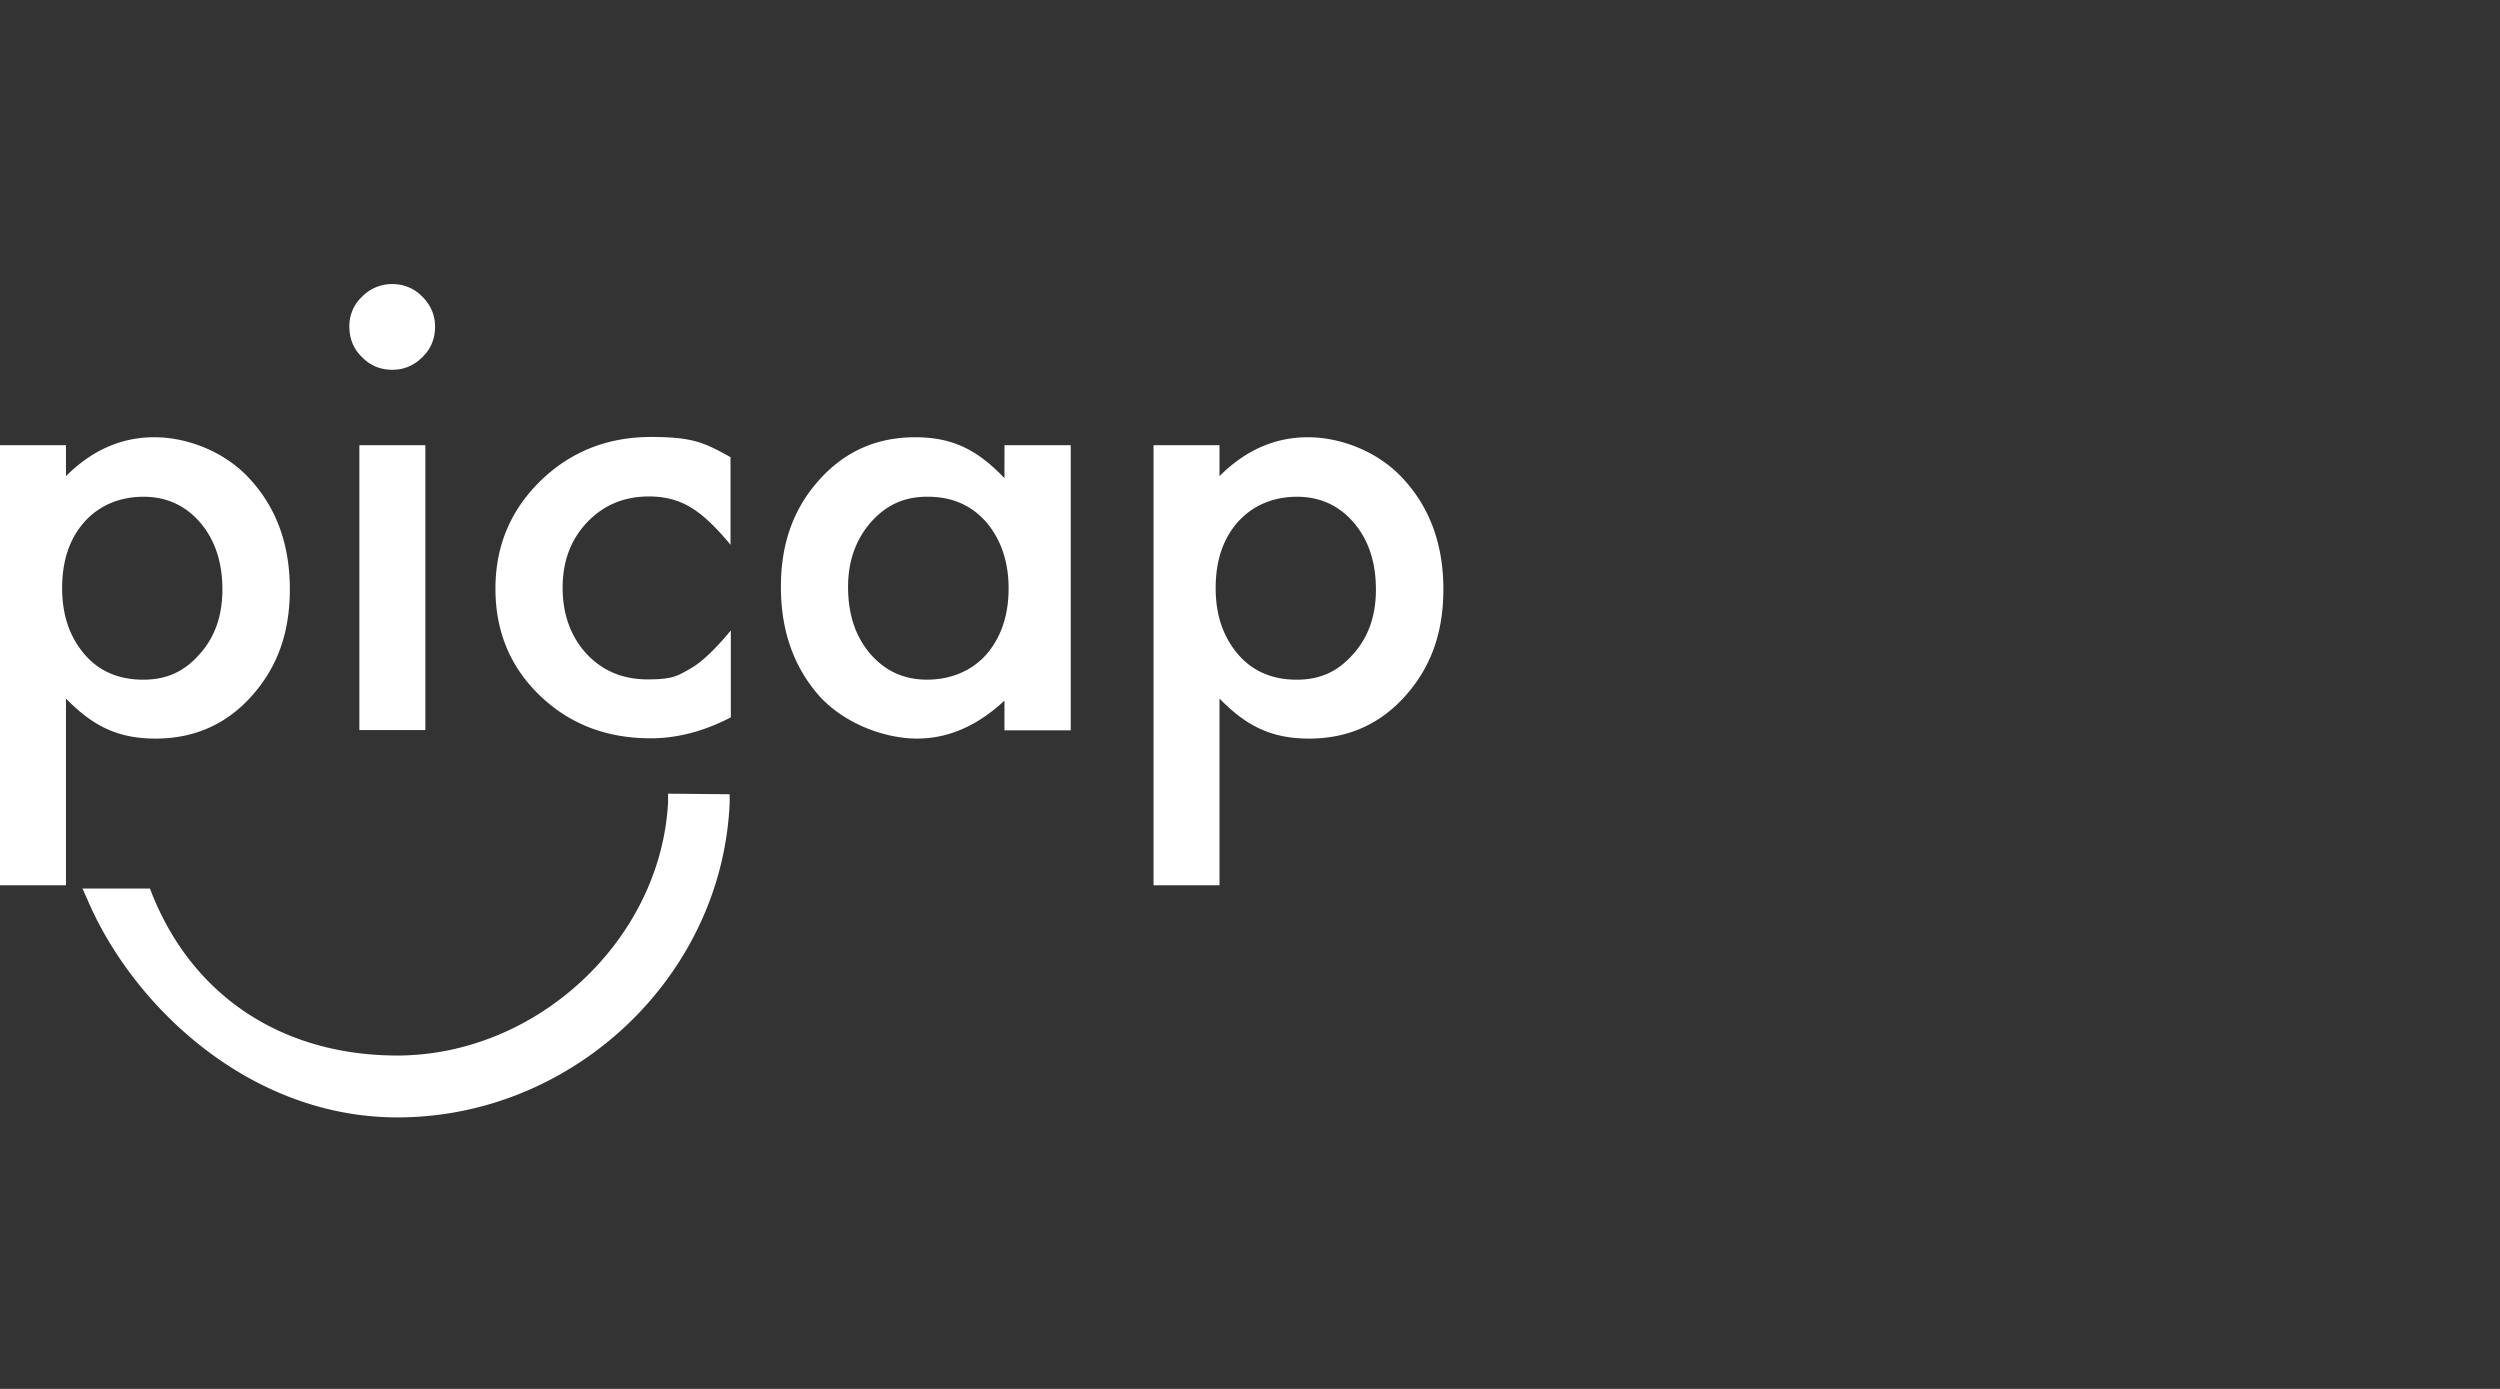 <?xml version="1.0" encoding="utf-8"?>
<svg xmlns="http://www.w3.org/2000/svg" fill="none" height="80" width="144">
  <rect width="100%" height="100%" fill="#333333" stroke="none"/>
  <path clip-rule="evenodd" d="M20.123 18.806a2.3 2.3 0 0 1 .73-1.714 2.4 2.4 0 0 1 1.73-.73c.662 0 1.273.238 1.748.73.474.474.729 1.052.729 1.73 0 .68-.238 1.273-.73 1.748-.474.475-1.051.73-1.73.73s-1.273-.238-1.748-.73c-.492-.475-.729-1.069-.729-1.764M24.5 42.05h-3.8V25.643h3.8zM0 50.992h3.8V40.236c1.51 1.543 2.936 2.307 5.158 2.307s4.072-.814 5.531-2.443c1.477-1.646 2.206-3.63 2.206-6.16 0-2.527-.746-4.614-2.222-6.26-1.46-1.663-3.682-2.495-5.583-2.495q-2.85 0-5.09 2.24v-1.781H0zm11.537-20.886c.848 1 1.273 2.274 1.273 3.852 0 1.494-.425 2.732-1.307 3.716-.865.984-1.866 1.476-3.257 1.476s-2.528-.475-3.377-1.46c-.849-1-1.29-2.24-1.29-3.817 0-1.578.425-2.85 1.29-3.818.865-.967 2.07-1.442 3.394-1.442 1.323 0 2.409.492 3.274 1.493M38.482 46.19v-.475l3.546.034v.492c-.424 9.994-9.01 18.121-19.139 18.121h-.051C14.27 64.33 7.602 57.847 5.04 51.824l-.288-.645h3.885l.118.305c2.359 5.904 7.5 9.298 14.1 9.315 8.093 0 15.22-6.685 15.627-14.609m3.596-14.81v-5.04h.017l-.172-.094c-1.323-.718-1.983-1.077-4.409-1.077-2.528 0-4.649.849-6.38 2.528-1.73 1.697-2.596 3.75-2.596 6.21s.848 4.513 2.562 6.159 3.835 2.46 6.38 2.46c1.544 0 3.07-.407 4.615-1.205v-5.005c-.916 1.103-1.696 1.85-2.375 2.222l-.115.066c-.616.348-.935.529-2.295.529-1.442 0-2.613-.493-3.529-1.477-.916-1-1.374-2.29-1.374-3.8s.458-2.766 1.408-3.767 2.138-1.493 3.563-1.493c.916 0 1.697.204 2.376.611.678.39 1.459 1.12 2.324 2.172m15.78-5.736h3.817v16.424h-3.818v-1.714q-2.34 2.19-5.04 2.189c-1.798 0-4.139-.814-5.632-2.46-1.476-1.68-2.205-3.767-2.205-6.278s.729-4.514 2.205-6.159c1.476-1.646 3.309-2.46 5.531-2.46 2.223 0 3.632.78 5.141 2.358zm-9.01 8.16c0 1.579.424 2.852 1.273 3.852.865 1.001 1.95 1.493 3.274 1.493 1.323 0 2.545-.474 3.41-1.441.866-1.001 1.29-2.274 1.29-3.818s-.44-2.817-1.29-3.818c-.865-.984-1.985-1.46-3.376-1.46-1.392 0-2.392.493-3.275 1.477-.865 1-1.306 2.24-1.306 3.715m17.595 17.188h3.8V40.236c1.51 1.543 2.936 2.307 5.159 2.307s4.071-.814 5.53-2.443c1.477-1.646 2.206-3.63 2.206-6.16 0-2.527-.746-4.614-2.222-6.26-1.46-1.663-3.682-2.495-5.582-2.495q-2.851 0-5.09 2.24v-1.781h-3.8zM77.98 30.106c.849 1 1.273 2.274 1.273 3.852 0 1.494-.424 2.732-1.306 3.716-.866.984-1.867 1.476-3.258 1.476s-2.528-.475-3.377-1.46c-.848-1-1.29-2.24-1.29-3.817 0-1.578.425-2.85 1.29-3.818.866-.967 2.07-1.442 3.394-1.442 1.323 0 2.409.492 3.274 1.493" fill="#fff" fill-rule="evenodd"/>
</svg>